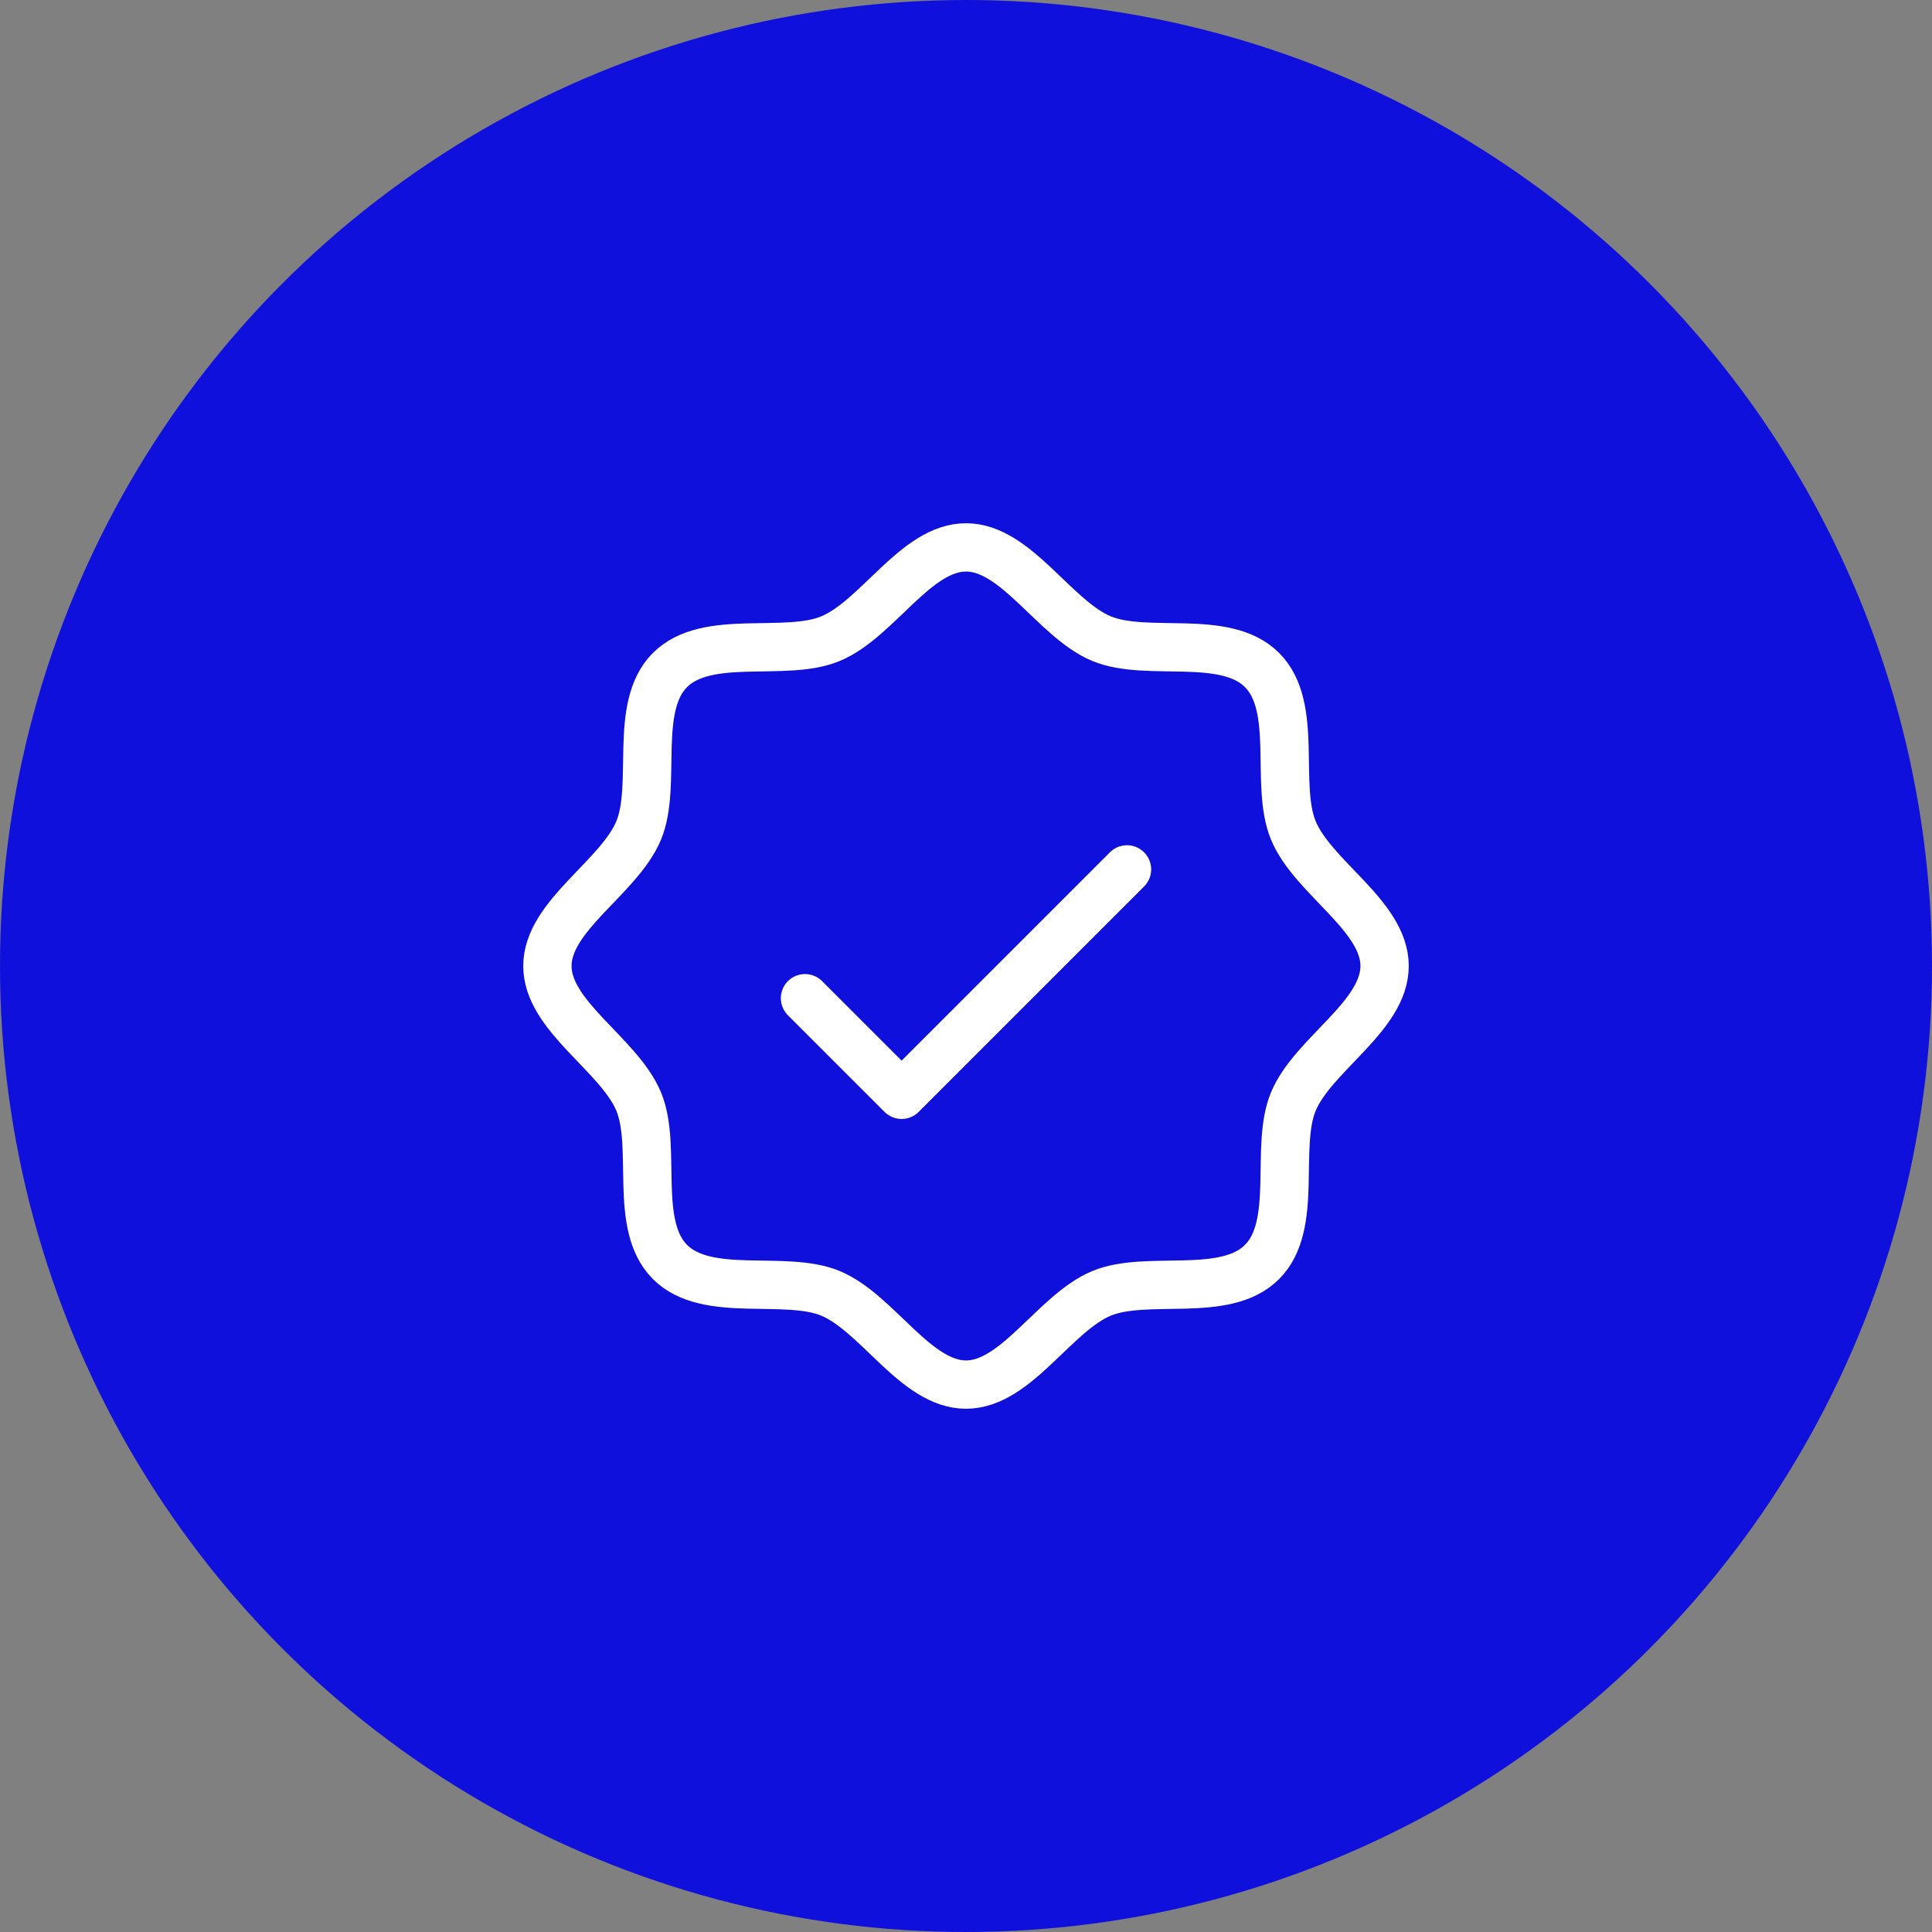 <?xml version="1.0" encoding="UTF-8"?> <svg xmlns="http://www.w3.org/2000/svg" xmlns:v="https://vecta.io/nano" width="120" height="120" fill="none"><rect width="100%" height="100%" fill="#808080" stroke="none"/><circle cx="60" cy="60" r="60" fill="#1010dc"></circle><g clip-path="url(#A)" stroke="#fff" stroke-width="3" stroke-linejoin="round"><path d="M41.615 78.385c-2.3-2.3-.775-7.133-1.945-9.963C38.455 65.5 34 63.125 34 60s4.455-5.5 5.67-8.422c1.17-2.828-.355-7.663 1.945-9.962s7.135-.775 9.962-1.945C54.513 38.455 56.875 34 60 34s5.5 4.455 8.423 5.67c2.83 1.17 7.662-.355 9.963 1.945s.775 7.133 1.945 9.962C81.545 54.513 86 56.875 86 60s-4.455 5.5-5.67 8.423c-1.17 2.83.355 7.662-1.945 9.963s-7.133.775-9.963 1.945C65.5 81.545 63.125 86 60 86s-5.5-4.455-8.422-5.67c-2.828-1.17-7.663.355-9.962-1.945z"></path><path d="M50 62l6 6 14-14" stroke-linecap="round"></path></g><defs><clipPath id="A"><path fill="#fff" transform="translate(28 28)" d="M0 0h64v64H0z"></path></clipPath></defs></svg> 